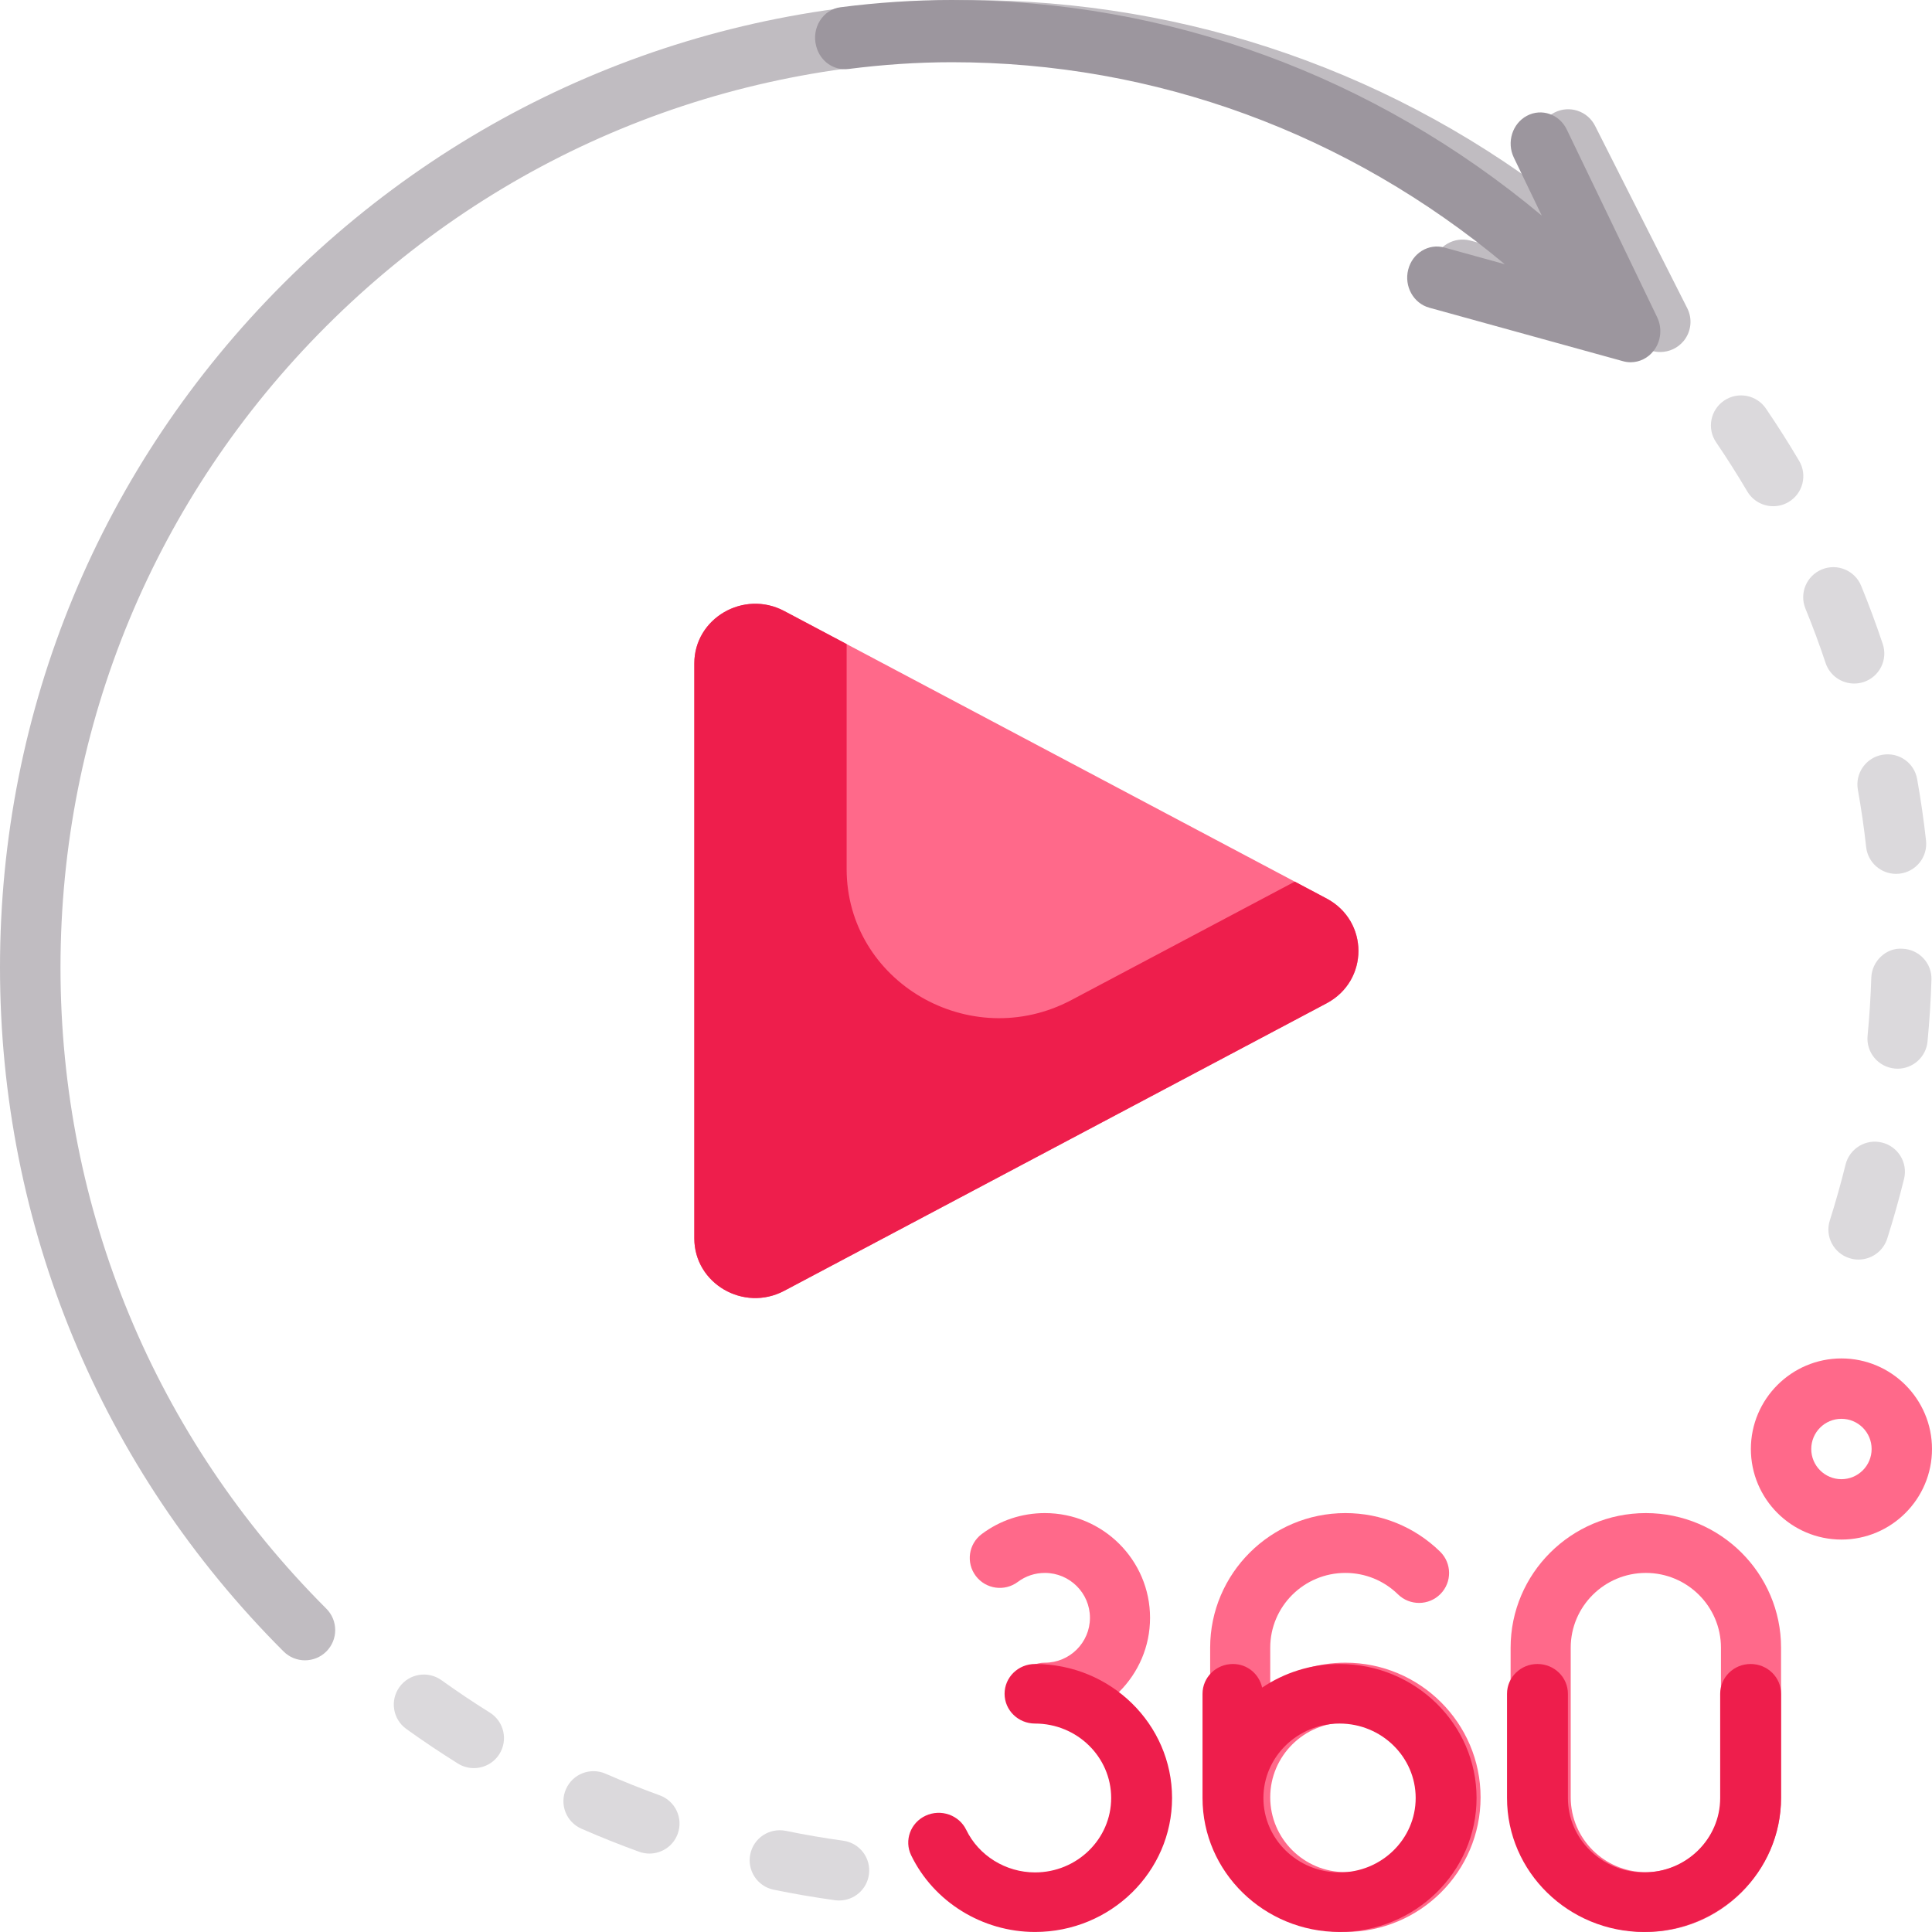 
<svg width="64px" height="64px" viewBox="0 0 64 64" version="1.1" xmlns="http://www.w3.org/2000/svg" xmlns:xlink="http://www.w3.org/1999/xlink">
    <!-- Generator: Sketch 47.1 (45422) - http://www.bohemiancoding.com/sketch -->
    <desc>Created with Sketch.</desc>
    <defs></defs>
    <g id="Ecrans" stroke="none" stroke-width="1" fill="none" fill-rule="evenodd">
        <g id="Fiche-lieu" transform="translate(-697, -634)" fill-rule="nonzero">
            <g id="Group-3" transform="translate(135, 557)">
                <g id="video-player" transform="translate(562, 77)">
                    <path d="M55.892,10.209 L52.84,4.171 C52.592,3.676 51.988,3.476 51.494,3.728 C51,3.978 50.802,4.58 51.051,5.073 L51.995,6.941 C46.346,2.446 39.399,0 32.07,0 C23.504,0 15.451,3.333 9.394,9.386 C3.336,15.439 0,23.486 0,32.047 C0,40.607 3.336,48.654 9.394,54.707 C9.589,54.902 9.846,55 10.102,55 C10.359,55 10.615,54.902 10.811,54.707 C11.202,54.315 11.202,53.682 10.811,53.29 C5.132,47.616 2.004,40.072 2.004,32.047 C2.004,24.021 5.132,16.477 10.811,10.802 C16.489,5.128 24.039,2.003 32.07,2.003 C38.938,2.003 45.45,4.295 50.744,8.505 L48.706,7.969 C48.172,7.829 47.623,8.147 47.482,8.682 C47.341,9.217 47.66,9.765 48.196,9.905 L54.742,11.628 C54.827,11.651 54.912,11.661 54.998,11.661 C55.295,11.661 55.584,11.528 55.777,11.29 C56.025,10.984 56.07,10.56 55.892,10.209 Z" id="Shape" fill="#C0BCC1"></path>
                    <g id="Group" transform="translate(13, 13)" fill="#DBD9DC">
                        <path d="M14.798,49.956 C14.753,49.956 14.706,49.953 14.66,49.947 C13.983,49.853 13.299,49.737 12.629,49.599 C12.089,49.488 11.743,48.961 11.854,48.423 C11.965,47.886 12.485,47.541 13.032,47.649 C13.659,47.779 14.293,47.887 14.933,47.976 C15.479,48.051 15.861,48.553 15.784,49.097 C15.715,49.596 15.289,49.956 14.798,49.956 Z" id="Shape"></path>
                        <path d="M8.513,48.402 C8.4,48.402 8.285,48.383 8.172,48.342 C7.525,48.108 6.883,47.851 6.26,47.578 C5.755,47.357 5.526,46.769 5.749,46.267 C5.969,45.764 6.557,45.535 7.063,45.757 C7.65,46.014 8.247,46.252 8.854,46.473 C9.371,46.66 9.639,47.231 9.45,47.748 C9.303,48.152 8.921,48.402 8.513,48.402 Z" id="Shape"></path>
                        <path d="M2.697,45.571 C2.515,45.571 2.332,45.522 2.168,45.419 C1.586,45.055 1.015,44.673 0.46,44.274 C0.013,43.953 -0.089,43.331 0.233,42.885 C0.553,42.439 1.178,42.338 1.625,42.659 C2.147,43.033 2.681,43.392 3.228,43.733 C3.694,44.025 3.835,44.639 3.543,45.105 C3.353,45.406 3.029,45.571 2.697,45.571 Z" id="Shape"></path>
                        <path d="M48.566,28.725 C48.466,28.725 48.365,28.71 48.265,28.678 C47.739,28.513 47.448,27.953 47.615,27.429 C47.808,26.82 47.982,26.202 48.137,25.577 C48.269,25.044 48.812,24.715 49.344,24.849 C49.879,24.98 50.206,25.52 50.074,26.053 C49.909,26.721 49.723,27.38 49.517,28.03 C49.382,28.453 48.989,28.725 48.566,28.725 Z" id="Shape"></path>
                        <path d="M49.86,22.402 C49.829,22.402 49.797,22.401 49.765,22.397 C49.216,22.345 48.814,21.859 48.866,21.312 C48.927,20.678 48.968,20.037 48.989,19.39 C49.006,18.841 49.48,18.387 50.018,18.428 C50.568,18.446 51.001,18.905 50.982,19.454 C50.961,20.142 50.916,20.825 50.852,21.501 C50.803,22.016 50.369,22.402 49.86,22.402 Z" id="Shape"></path>
                        <path d="M49.81,15.948 C49.307,15.948 48.875,15.571 48.819,15.061 C48.75,14.433 48.657,13.792 48.544,13.159 C48.448,12.618 48.809,12.101 49.351,12.004 C49.904,11.907 50.413,12.269 50.508,12.809 C50.629,13.487 50.728,14.171 50.802,14.844 C50.863,15.39 50.467,15.882 49.92,15.942 C49.883,15.946 49.846,15.948 49.81,15.948 Z" id="Shape"></path>
                        <path d="M48.422,9.643 C48.004,9.643 47.615,9.38 47.475,8.962 C47.273,8.353 47.049,7.751 46.807,7.159 C46.599,6.65 46.844,6.07 47.354,5.862 C47.862,5.653 48.446,5.898 48.654,6.407 C48.913,7.04 49.153,7.688 49.369,8.334 C49.543,8.855 49.26,9.419 48.737,9.593 C48.633,9.627 48.527,9.643 48.422,9.643 Z" id="Shape"></path>
                        <path d="M45.741,3.769 C45.399,3.769 45.067,3.594 44.881,3.279 C44.554,2.726 44.21,2.183 43.849,1.652 C43.539,1.198 43.658,0.579 44.114,0.27 C44.57,-0.039 45.189,0.08 45.499,0.534 C45.884,1.1 46.251,1.678 46.6,2.268 C46.879,2.742 46.721,3.352 46.247,3.631 C46.088,3.725 45.914,3.769 45.741,3.769 Z" id="Shape"></path>
                    </g>
                    <path d="M54.894,10.505 L51.902,4.292 C51.658,3.783 51.066,3.577 50.581,3.836 C50.098,4.093 49.903,4.713 50.148,5.221 L51.073,7.142 C45.534,2.517 38.721,0 31.535,0 C30.29,0 29.059,0.084 27.842,0.24 C27.258,0.314 26.876,0.93 27.037,1.525 C27.039,1.531 27.041,1.538 27.042,1.545 C27.175,2.036 27.624,2.346 28.108,2.285 C29.237,2.141 30.38,2.061 31.535,2.061 C38.27,2.061 44.655,4.42 49.846,8.752 L47.848,8.2 C47.324,8.056 46.786,8.384 46.648,8.934 C46.509,9.484 46.822,10.048 47.347,10.193 L53.767,11.966 C53.85,11.989 53.934,12 54.017,12 C54.309,12 54.592,11.863 54.781,11.618 C55.025,11.303 55.069,10.867 54.894,10.505 Z" id="Shape" fill="#9C969E"></path>
                    <g id="Group" transform="translate(32, 50)" fill="#FF698A">
                        <path d="M22.521,13.999 C20.051,13.999 18.041,11.998 18.041,9.539 L18.041,4.583 C18.041,2.124 20.051,0.123 22.521,0.123 C24.991,0.123 27,2.124 27,4.583 L27,9.539 C27,11.998 24.991,13.999 22.521,13.999 Z M22.521,2.105 C21.148,2.105 20.032,3.216 20.032,4.583 L20.032,9.539 C20.032,10.906 21.148,12.017 22.521,12.017 C23.893,12.017 25.009,10.906 25.009,9.539 L25.009,4.583 C25.009,3.216 23.893,2.105 22.521,2.105 Z" id="Shape"></path>
                        <path d="M12.567,5.079 C11.646,5.079 10.791,5.358 10.078,5.834 L10.078,4.583 C10.078,3.216 11.194,2.105 12.567,2.105 C13.223,2.105 13.842,2.357 14.31,2.815 C14.702,3.198 15.332,3.193 15.717,2.803 C16.103,2.413 16.097,1.785 15.706,1.401 C14.863,0.577 13.749,0.123 12.567,0.123 C10.097,0.123 8.088,2.124 8.088,4.583 L8.088,9.539 C8.088,11.998 10.097,13.999 12.567,13.999 C15.037,13.999 17.046,11.998 17.046,9.539 C17.046,7.079 15.037,5.079 12.567,5.079 Z M12.567,12.017 C11.194,12.017 10.078,10.906 10.078,9.539 C10.078,8.172 11.194,7.061 12.567,7.061 C13.939,7.061 15.055,8.172 15.055,9.539 C15.055,10.906 13.939,12.017 12.567,12.017 Z" id="Shape"></path>
                        <path d="M2.613,7.061 C2.063,7.061 1.618,6.618 1.618,6.07 C1.618,5.522 2.063,5.079 2.613,5.079 C3.436,5.079 4.106,4.412 4.106,3.592 C4.106,2.772 3.436,2.105 2.613,2.105 C2.286,2.105 1.977,2.208 1.719,2.401 C1.278,2.732 0.655,2.642 0.325,2.206 C-0.006,1.768 0.082,1.147 0.521,0.818 C1.128,0.363 1.851,0.123 2.613,0.123 C4.534,0.123 6.097,1.68 6.097,3.592 C6.097,5.505 4.534,7.061 2.613,7.061 Z" id="Shape"></path>
                    </g>
                    <g id="Group" transform="translate(30, 55)" fill="#EE1E4C">
                        <path d="M4.287,8.999 C2.542,8.999 0.932,8.003 0.184,6.461 C-0.055,5.969 0.16,5.38 0.663,5.147 C1.168,4.914 1.768,5.124 2.007,5.615 C2.422,6.473 3.318,7.026 4.287,7.026 C5.678,7.026 6.809,5.921 6.809,4.561 C6.809,3.201 5.678,2.095 4.287,2.095 C3.729,2.095 3.278,1.654 3.278,1.109 C3.278,0.563 3.729,0.122 4.287,0.122 C6.79,0.122 8.826,2.113 8.826,4.561 C8.826,7.008 6.79,8.999 4.287,8.999 Z" id="Shape"></path>
                        <path d="M24.461,8.999 C21.958,8.999 19.922,7.008 19.922,4.561 L19.922,1.109 C19.922,0.563 20.373,0.122 20.93,0.122 C21.488,0.122 21.939,0.563 21.939,1.109 L21.939,4.561 C21.939,5.921 23.07,7.026 24.461,7.026 C25.852,7.026 26.983,5.921 26.983,4.561 L26.983,1.109 C26.983,0.563 27.434,0.122 27.991,0.122 C28.549,0.122 29,0.563 29,1.109 L29,4.561 C29,7.008 26.964,8.999 24.461,8.999 Z" id="Shape"></path>
                        <path d="M14.374,0.122 C13.422,0.122 12.54,0.413 11.81,0.904 C11.711,0.46 11.327,0.122 10.843,0.122 C10.286,0.122 9.835,0.563 9.835,1.109 L9.835,4.561 C9.835,7.008 11.871,8.999 14.374,8.999 C16.877,8.999 18.913,7.008 18.913,4.561 C18.913,2.113 16.877,0.122 14.374,0.122 Z M14.374,7.026 C12.983,7.026 11.852,5.921 11.852,4.561 C11.852,3.201 12.983,2.095 14.374,2.095 C15.765,2.095 16.896,3.201 16.896,4.561 C16.896,5.921 15.765,7.026 14.374,7.026 Z" id="Shape"></path>
                    </g>
                    <path d="M61,51 C59.346,51 58,49.654 58,48 C58,46.346 59.346,45 61,45 C62.654,45 64,46.346 64,48 C64,49.654 62.654,51 61,51 Z M61,47 C60.448,47 60,47.448 60,48 C60,48.552 60.448,49 61,49 C61.552,49 62,48.552 62,48 C62,47.448 61.552,47 61,47 Z" id="Shape" fill="#FF698A"></path>
                    <path d="M43.943,29.763 L25.98,20.241 C24.635,19.528 23,20.481 23,21.978 L23,41.022 C23,42.519 24.635,43.472 25.98,42.759 L43.943,33.237 C45.352,32.49 45.352,30.51 43.943,29.763 Z" id="Shape" fill="#FF698A"></path>
                    <path d="M43.943,29.763 L42.891,29.205 L35.495,33.126 C32.133,34.908 28.046,32.526 28.046,28.784 L28.046,21.336 L25.979,20.241 C24.635,19.528 23,20.481 23,21.978 L23,41.022 C23,42.519 24.635,43.472 25.98,42.759 L43.943,33.237 C45.352,32.49 45.352,30.51 43.943,29.763 Z" id="Shape" fill="#EE1E4C"></path>
                </g>
            </g>
        </g>
    </g>
</svg>
